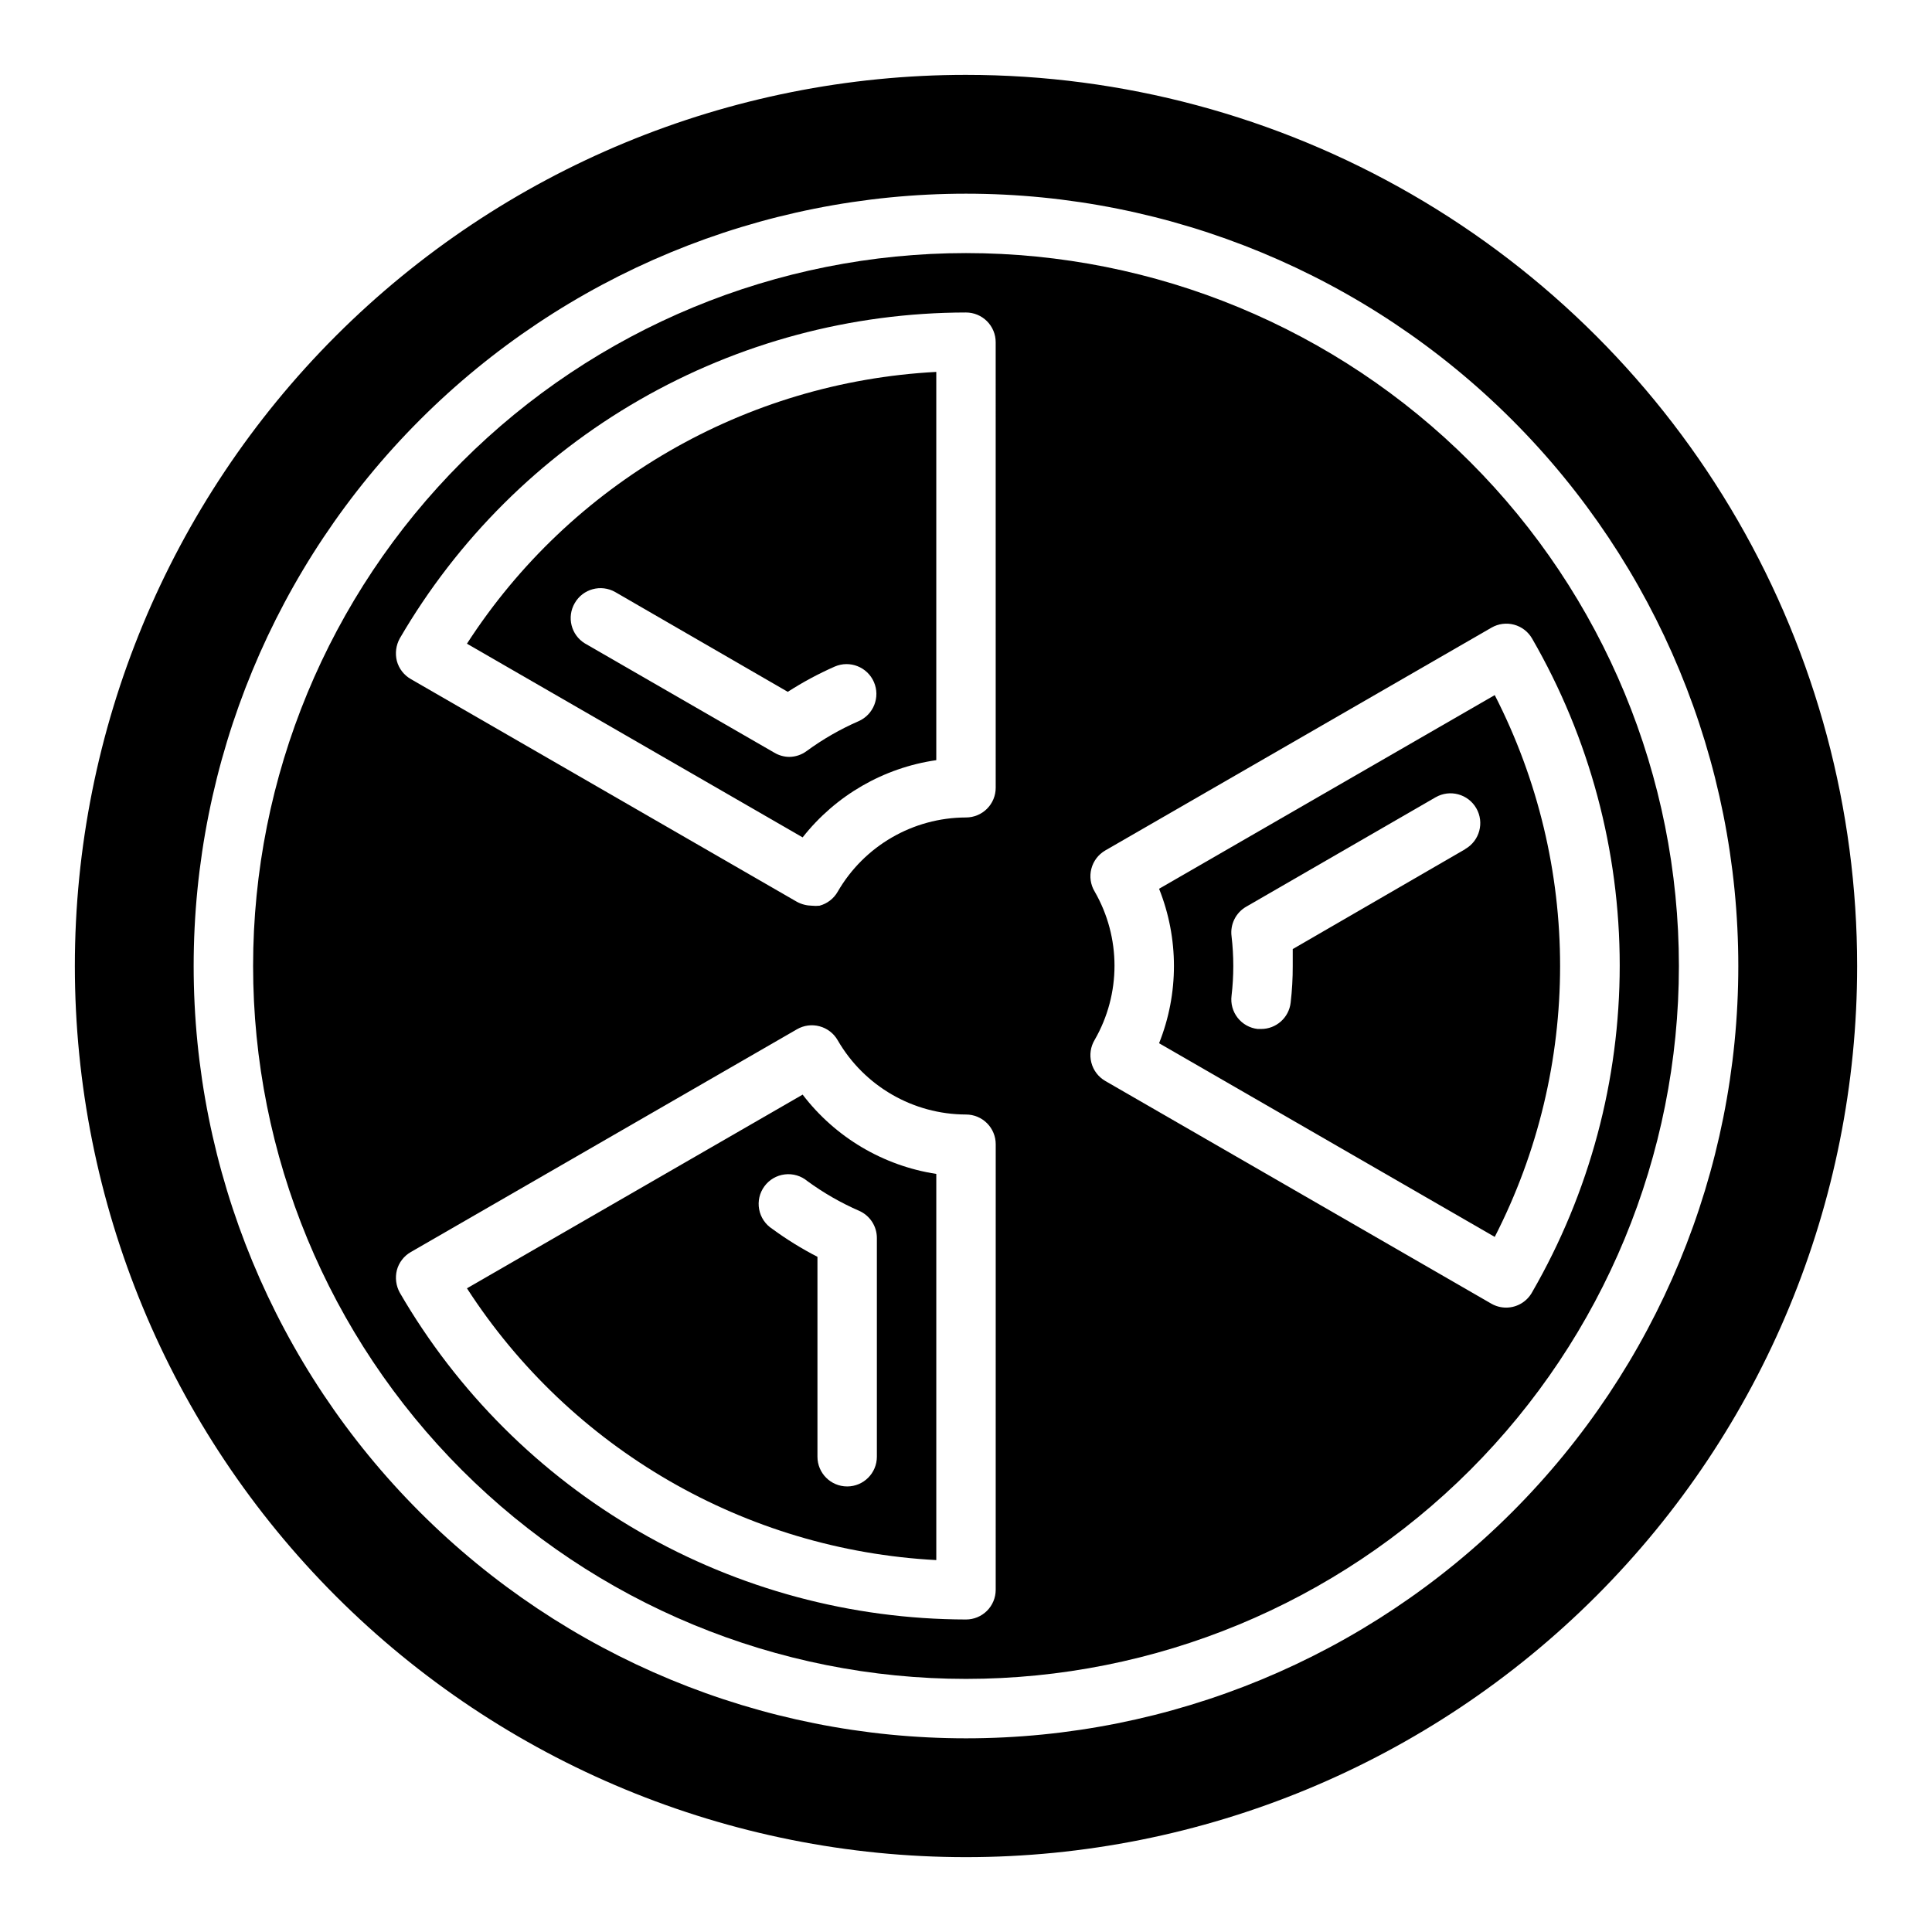<?xml version="1.0" encoding="UTF-8"?>
<!-- Uploaded to: ICON Repo, www.iconrepo.com, Generator: ICON Repo Mixer Tools -->
<svg fill="#000000" width="800px" height="800px" version="1.1" viewBox="144 144 512 512" xmlns="http://www.w3.org/2000/svg">
 <g>
  <path d="m540.12 328.21-88.953 51.324c5.254 13.137 5.254 27.797 0 40.934l88.953 51.324v0.004c23.094-45.078 23.094-98.512 0-143.59zm-7.871 40.855-45.66 26.449v4.488c0.012 3.234-0.172 6.469-0.551 9.68-0.441 4.008-3.84 7.031-7.871 7.008h-0.867c-2.094-0.234-4.004-1.301-5.309-2.961-1.301-1.656-1.883-3.766-1.617-5.856 0.617-5.231 0.617-10.516 0-15.746-0.414-3.18 1.141-6.293 3.934-7.871l50.145-28.969h0.004c3.781-2.172 8.609-0.871 10.781 2.914 2.176 3.781 0.871 8.609-2.91 10.785z"/>
  <path d="m356.7 434.09-88.953 51.324c27.504 42.57 73.766 69.359 124.38 72.027v-102.34c-14.078-2.164-26.777-9.695-35.422-21.016zm19.68 38.02v57.938c0 4.348-3.523 7.875-7.871 7.875-4.348 0-7.875-3.527-7.875-7.875v-52.977c-4.176-2.148-8.176-4.621-11.965-7.402-1.828-1.172-3.09-3.047-3.488-5.184-0.398-2.137 0.105-4.344 1.391-6.094 1.281-1.754 3.234-2.898 5.391-3.16 2.156-0.266 4.328 0.375 5.996 1.766 4.262 3.121 8.855 5.758 13.699 7.871 2.879 1.258 4.734 4.102 4.723 7.242z"/>
  <path d="m267.75 314.59 88.953 51.324v0.004c8.742-11.117 21.426-18.445 35.422-20.469v-102.89c-50.609 2.668-96.871 29.457-124.38 72.027zm28.574-10.785c2.16-3.746 6.941-5.047 10.707-2.91l45.734 26.449c3.965-2.555 8.125-4.789 12.438-6.691 4-1.738 8.652 0.094 10.391 4.094 1.742 4-0.094 8.652-4.094 10.391-4.84 2.113-9.434 4.754-13.695 7.871-1.34 1.008-2.969 1.559-4.644 1.574-1.387-0.012-2.742-0.395-3.938-1.102l-50.223-28.969c-3.664-2.242-4.852-7.004-2.676-10.707z"/>
  <path d="m400 211.07c-50.109 0-98.164 19.906-133.59 55.336s-55.336 83.484-55.336 133.59c0 50.105 19.906 98.16 55.336 133.59 35.43 35.434 83.484 55.336 133.59 55.336 50.105 0 98.16-19.902 133.59-55.336 35.434-35.43 55.336-83.484 55.336-133.59 0-50.109-19.902-98.164-55.336-133.59-35.43-35.43-83.484-55.336-133.59-55.336zm7.871 354.24c0 2.086-0.828 4.09-2.305 5.566-1.477 1.477-3.481 2.305-5.566 2.305-30.398-0.055-60.25-8.078-86.578-23.273-26.328-15.191-48.211-37.027-63.465-63.32-1.008-1.824-1.289-3.961-0.785-5.981 0.543-2.031 1.875-3.762 3.699-4.805l102.34-59.039c1.809-1.047 3.961-1.328 5.981-0.785 2.031 0.543 3.762 1.875 4.805 3.699 7.016 12.152 19.973 19.652 34.008 19.68 2.086 0 4.09 0.828 5.566 2.305 1.477 1.477 2.305 3.481 2.305 5.566zm0-212.54v-0.004c0 2.09-0.828 4.09-2.305 5.566-1.477 1.477-3.481 2.305-5.566 2.305-14.035 0.031-26.992 7.527-34.008 19.684-1.043 1.824-2.773 3.156-4.805 3.699-0.68 0.074-1.363 0.074-2.043 0-1.375-0.023-2.727-0.371-3.938-1.023l-102.34-59.039v-0.004c-1.824-1.039-3.156-2.769-3.699-4.801-0.504-2.023-0.223-4.16 0.785-5.981 15.285-26.25 37.18-48.035 63.504-63.188 26.328-15.152 56.164-23.141 86.539-23.172 2.086 0 4.09 0.832 5.566 2.309 1.477 1.477 2.305 3.477 2.305 5.566zm135.32 137.76c-1.379 0.008-2.738-0.344-3.938-1.023l-102.34-59.039c-1.84-1.062-3.176-2.824-3.699-4.883-0.52-2.031-0.207-4.184 0.867-5.981 7.031-12.18 7.031-27.184 0-39.363-1.074-1.797-1.387-3.953-0.867-5.981 0.523-2.059 1.859-3.82 3.699-4.883l102.34-59.039c1.816-1.051 3.973-1.336 6-0.789 2.023 0.547 3.746 1.879 4.785 3.703 15.199 26.328 23.203 56.191 23.203 86.59 0 30.402-8.004 60.266-23.203 86.594-1.371 2.504-3.992 4.074-6.848 4.094z"/>
  <path d="m400 163.84c-62.637 0-122.7 24.883-166.99 69.172-44.289 44.289-69.172 104.36-69.172 166.99 0 62.633 24.883 122.7 69.172 166.99 44.289 44.289 104.36 69.172 166.99 69.172 62.633 0 122.7-24.883 166.99-69.172 44.289-44.289 69.172-104.36 69.172-166.99 0-41.457-10.914-82.18-31.641-118.08-20.727-35.902-50.539-65.715-86.441-86.441-35.898-20.727-76.625-31.641-118.08-31.641zm0 440.83v0.004c-54.285 0-106.34-21.562-144.73-59.949-38.383-38.383-59.949-90.441-59.949-144.72 0-54.285 21.566-106.34 59.949-144.73 38.383-38.383 90.441-59.949 144.73-59.949 54.281 0 106.34 21.566 144.72 59.949 38.387 38.383 59.949 90.441 59.949 144.73 0 54.281-21.562 106.34-59.949 144.72-38.383 38.387-90.441 59.949-144.72 59.949z"/>
 </g>
</svg>